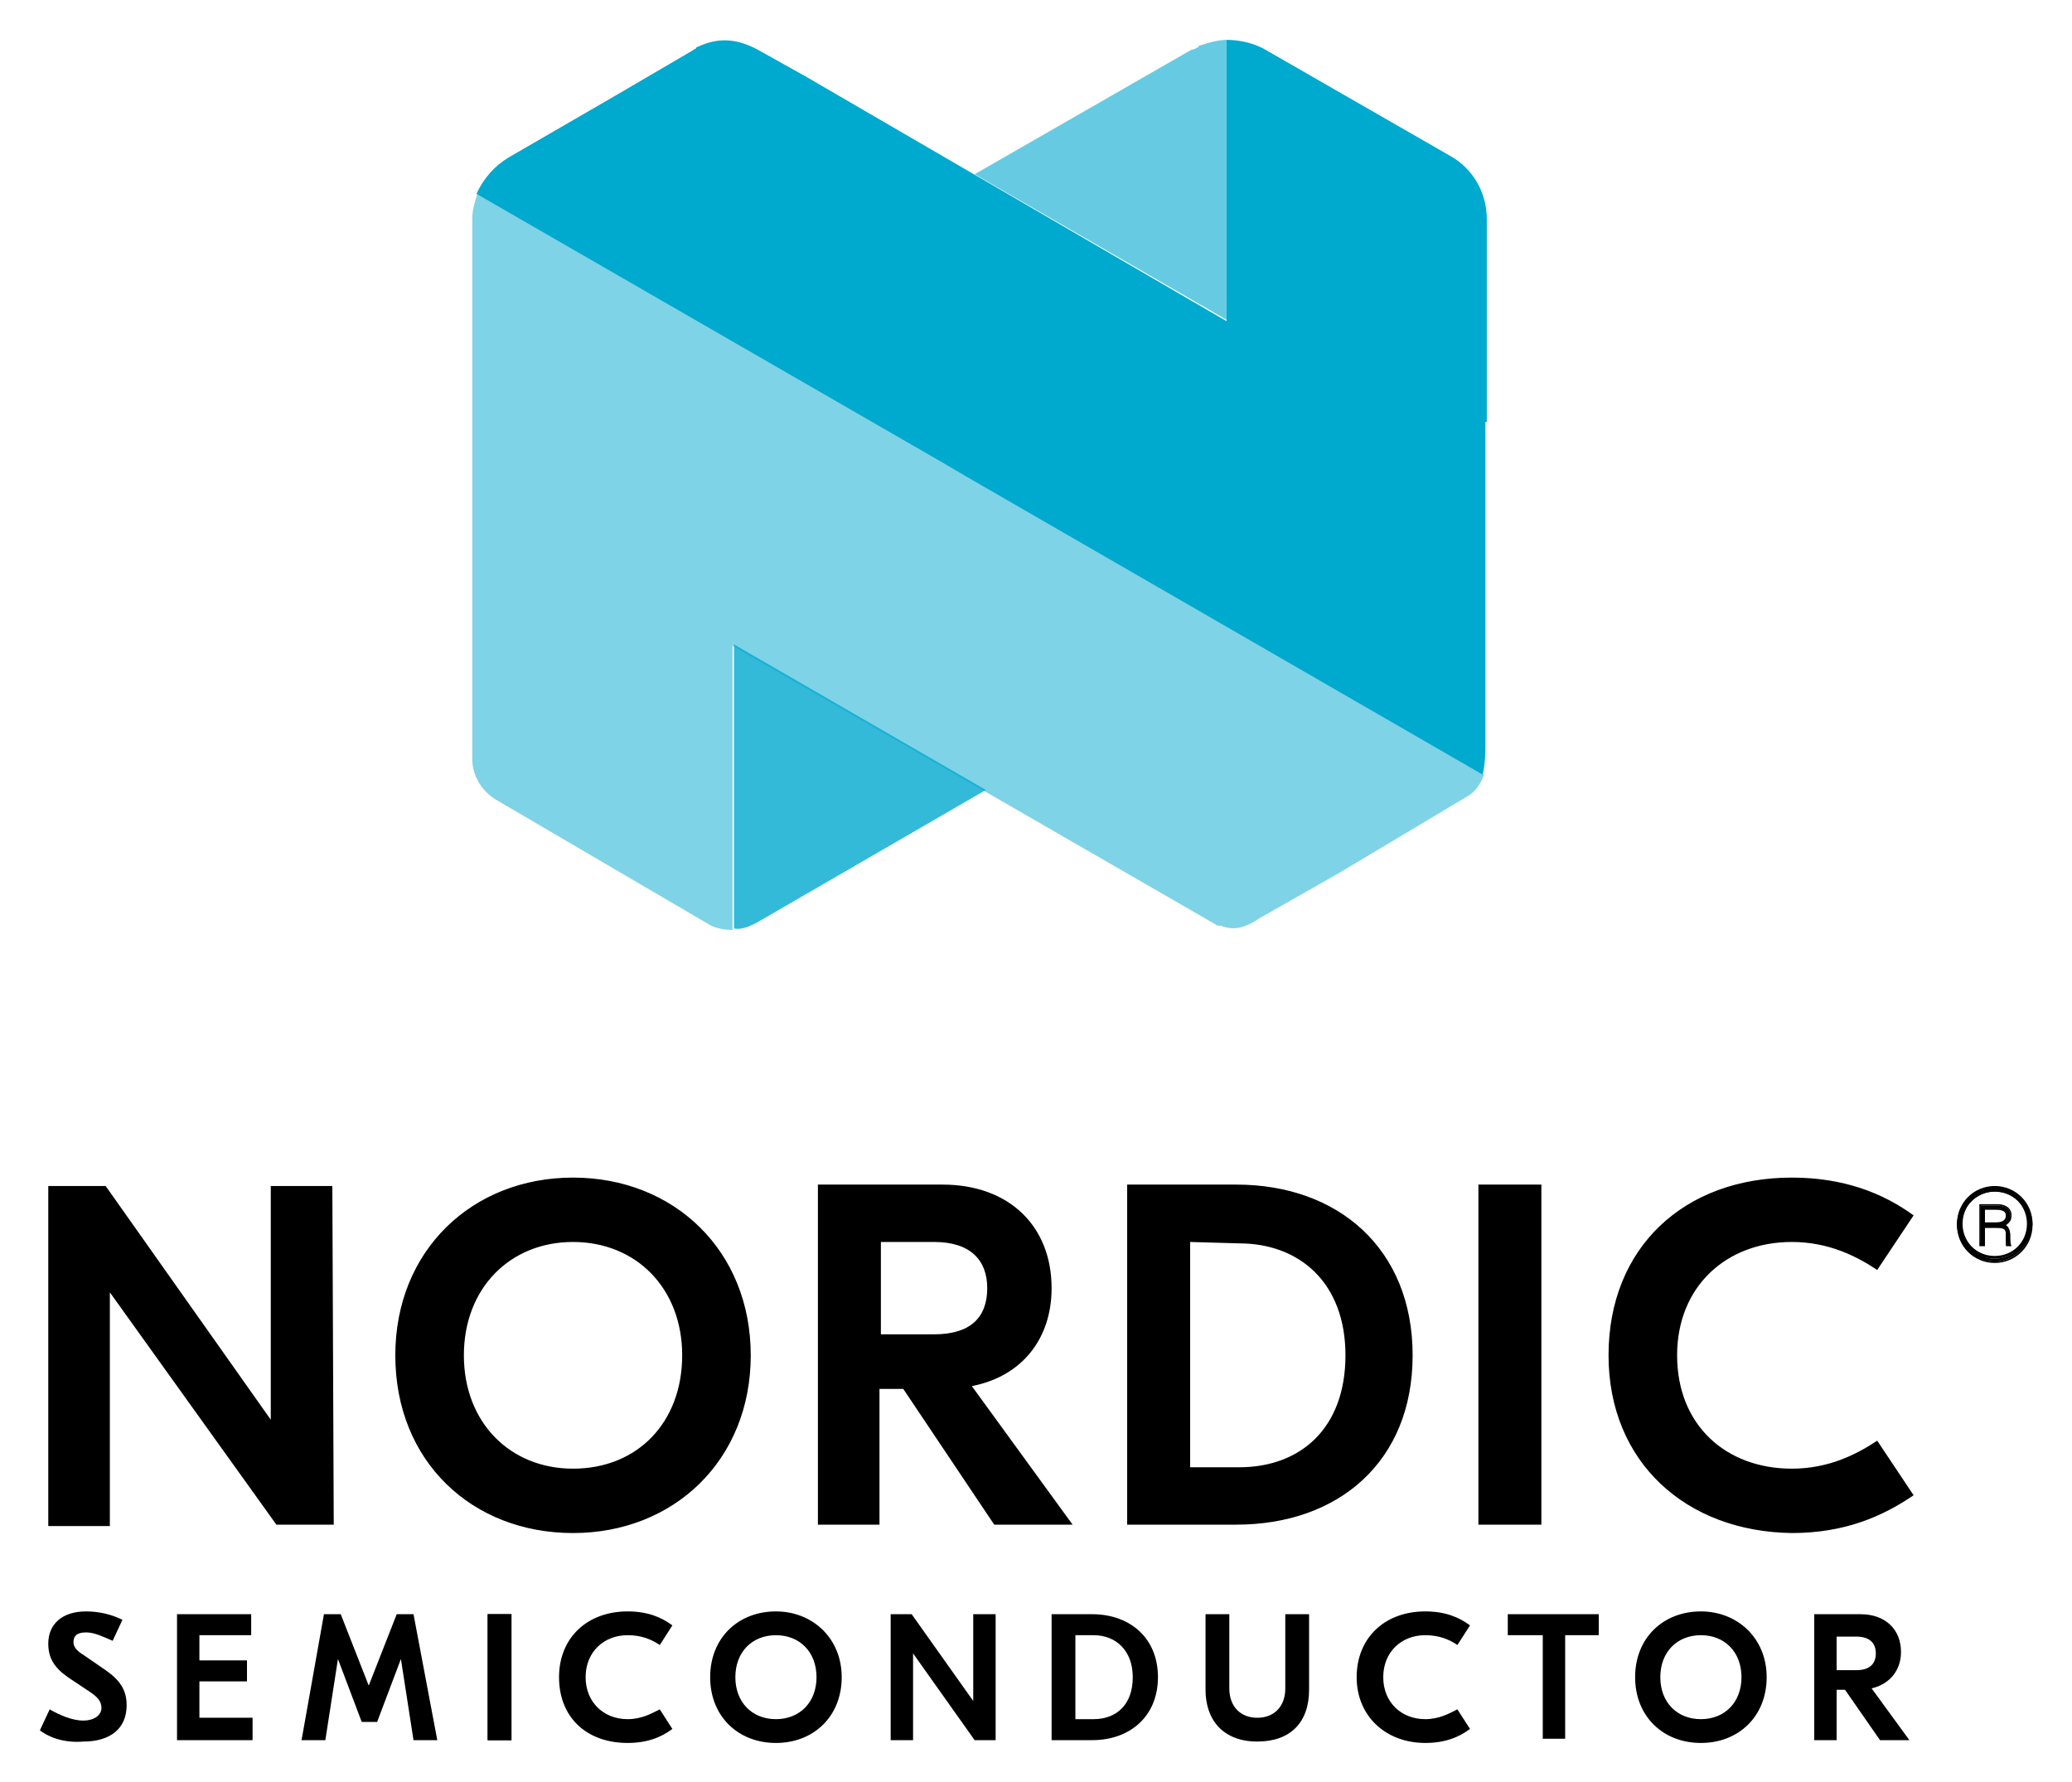 <?xml version="1.0" encoding="UTF-8"?> <svg xmlns="http://www.w3.org/2000/svg" role="img" viewBox="-2.85 -2.85 148.07 127.32"><style>svg {enable-background:new 0 0 142.4 121.7}</style><switch><g><path fill="none" d="M66.3 28.1L66.3 28.1 66.3 28.1z"></path><g><g fill="#00a9ce"><path d="M82.9,0.4c0,0-0.1,0-0.1,0.1c-0.2,0.1-0.3,0.2-0.5,0.2L66.8,9.6l18,10.4V0C84.2,0,83.5,0.2,82.9,0.4z" opacity=".6"></path><path d="M51.2,63.1l16.4-9.5l-18-10.4l0,20.3C50.1,63.6,50.6,63.4,51.2,63.1z" opacity=".8"></path><path d="M103.2,52.5L66.3,31.2l0,0l-1.7-1L31.3,10.9c-0.2,0.6-0.4,1.2-0.4,1.9c0,0.1,0,0.3,0,0.4v38.2 c0,1.2,0.7,2.3,1.7,2.9l15.2,8.9c0.5,0.3,1.1,0.4,1.7,0.4l0-19.5l0-0.8L84,63.2c0.1,0.1,0.2,0.1,0.3,0.1c0,0,0.1,0,0.1,0 c1,0.4,1.8,0.1,2.7-0.5l5.8-3.3l9.2-5.5C102.6,53.7,103,53.1,103.2,52.5z" opacity=".5"></path><path d="M103.4,27.3V12.8c0-1.9-1-3.6-2.6-4.5L87.4,0.6C86.6,0.2,85.7,0,84.8,0v20.1L54.7,2.6l-3.4-1.9 c-1.5-0.8-2.8-0.9-4.3-0.2c0,0-0.1,0-0.1,0.1c-0.2,0.1-0.3,0.2-0.5,0.3l-5.3,3.1l-7.6,4.4c0,0,0,0,0,0c-1,0.6-1.8,1.5-2.3,2.6 c0,0,33.3,19.2,33.3,19.2l1.7,1l0,0l36.9,21.3c0.2-0.7,0.2-1.9,0.2-1.9V27.3z"></path></g></g><g><path d="M28.4 121.5h-1.7l-.9-5.8h0l-1.7 4.5H23l-1.7-4.5h0l-.9 5.8h-1.7l1.6-9h1.2l2 5.1h0l2-5.1h1.2L28.4 121.5zM21 106.1l-4.1 0L5 89.5h0l0 16.7-4.4 0 0-24.3 4.1 0 11.8 16.7h0l0-16.7 4.4 0L21 106.1zM50.8 94c0 7.5-5.5 12.7-12.7 12.7-7.2 0-12.7-5.1-12.7-12.7 0-7.5 5.5-12.7 12.7-12.7C45.3 81.3 50.8 86.5 50.8 94zM30.3 94c0 4.8 3.3 8.1 7.8 8.1 4.6 0 7.8-3.3 7.8-8.1 0-4.8-3.3-8.1-7.8-8.1C33.6 85.9 30.3 89.2 30.3 94zM61.7 96.4l-1.7 0 0 9.7-4.4 0 0-24.3 8.9 0c4.8 0 7.8 3 7.8 7.4 0 3.6-2.1 6.3-5.7 7l7.2 9.9-5.6 0L61.7 96.4zM60.1 92.5l3.8 0c2.6 0 3.8-1.2 3.8-3.3 0-2-1.2-3.3-3.8-3.3l-3.8 0L60.1 92.5zM98.1 94c0 7.6-5.3 12.1-12.6 12.1l-7.8 0 0-24.3 7.8 0C92.8 81.8 98.1 86.4 98.1 94zM82.2 85.9l0 16.1 3.5 0c4.4 0 7.6-2.8 7.6-8s-3.3-8-7.6-8L82.2 85.9zM107.3 106.1l-4.5 0 0-24.3 4.5 0L107.3 106.1zM112.1 94c0-7.7 5.4-12.7 13.1-12.7 3.7 0 6.5 1.1 8.7 2.7l-2.6 3.9c-1.5-1-3.5-2-6.1-2-4.7 0-8.2 3.2-8.2 8.1 0 5 3.5 8.1 8.2 8.1 2.6 0 4.6-1 6.1-2l2.6 3.9c-2.2 1.5-4.9 2.7-8.7 2.7C117.6 106.6 112.1 101.6 112.1 94zM0 120.8l.7-1.5c.7.4 1.6.8 2.4.8.8 0 1.3-.4 1.3-.9 0-.5-.3-.8-.9-1.2l-1.5-1c-1-.7-1.4-1.4-1.4-2.4 0-1.4 1-2.3 2.7-2.3.9 0 1.8.2 2.6.6l-.7 1.5c-.7-.3-1.3-.6-1.9-.6-.7 0-.9.3-.9.7 0 .3.2.6.7.9l1.6 1.1c1 .7 1.5 1.4 1.5 2.5 0 1.7-1.2 2.6-3.1 2.6C1.9 121.7.8 121.4 0 120.8M15.2 120l0 1.5-5.4 0 0-9 5.3 0 0 1.5-3.7 0 0 1.8h3.4l0 1.5-3.4 0 0 2.6H15.2zM33.7 121.5h-1.7l0-9h1.7L33.7 121.5z"></path><path d="M33.7 121.5H32l0-9h1.7L33.7 121.5zM37.1 117c0-2.8 2-4.7 4.9-4.7 1.4 0 2.4.4 3.2 1l-.9 1.4c-.6-.4-1.3-.7-2.3-.7-1.7 0-3 1.2-3 3 0 1.8 1.3 3 3 3 1 0 1.7-.4 2.3-.7l.9 1.4c-.8.6-1.8 1-3.2 1C39.1 121.7 37.1 119.9 37.1 117zM57.3 117c0 2.8-2 4.7-4.7 4.7-2.7 0-4.7-1.9-4.7-4.7s2-4.7 4.7-4.7C55.2 112.3 57.3 114.2 57.3 117zM49.7 117c0 1.8 1.2 3 2.9 3 1.7 0 2.9-1.2 2.9-3 0-1.8-1.2-3-2.9-3C50.9 114 49.7 115.2 49.7 117zM68.3 121.5h-1.5l-4.4-6.2h0l0 6.2h-1.6l0-9h1.5l4.4 6.2h0l0-6.2h1.6L68.3 121.5zM79.9 117c0 2.8-2 4.5-4.7 4.5l-2.9 0 0-9 2.9 0C77.9 112.5 79.9 114.2 79.9 117zM74 114l0 6 1.3 0c1.6 0 2.8-1 2.8-3 0-1.9-1.2-3-2.8-3H74zM90.7 117.9c0 2.3-1.3 3.7-3.7 3.7-2.4 0-3.7-1.5-3.7-3.7l0-5.4 1.7 0 0 5.3c0 1.3.8 2.1 2 2.1 1.2 0 2-.8 2-2.1l0-5.3 1.7 0L90.7 117.9zM94.1 117c0-2.8 2-4.7 4.9-4.7 1.4 0 2.4.4 3.2 1l-.9 1.4c-.6-.4-1.3-.7-2.3-.7-1.7 0-3 1.2-3 3 0 1.8 1.3 3 3 3 1 0 1.7-.4 2.3-.7l.9 1.4c-.8.6-1.8 1-3.2 1C96.2 121.7 94.1 119.8 94.1 117zM111.4 114H109l0 7.4-1.6 0 0-7.4-2.5 0v-1.5l6.5 0V114zM123.4 117c0 2.8-2 4.7-4.7 4.7-2.7 0-4.7-1.9-4.7-4.7 0-2.8 2-4.7 4.7-4.7C121.3 112.3 123.4 114.2 123.4 117zM115.8 117c0 1.8 1.2 3 2.9 3 1.7 0 2.9-1.2 2.9-3 0-1.8-1.2-3-2.9-3C117 114 115.8 115.2 115.8 117zM129 117.9h-.6v3.6h-1.6l0-9 3.3 0c1.8 0 2.9 1.1 2.9 2.7 0 1.3-.8 2.3-2.1 2.6l2.7 3.7h-2.1L129 117.9zM128.4 116.5h1.4c.9 0 1.4-.4 1.4-1.2 0-.7-.4-1.2-1.4-1.2h-1.4L128.4 116.5z"></path><g><g><g><g><path d="M138.9,84.8v1.3h-0.2l0-2.8l1.2,0c0.5,0,0.9,0.2,0.9,0.7c0,0.3-0.1,0.6-0.5,0.7c0.2,0.1,0.5,0.2,0.5,0.7v0.1 c0,0.2,0,0.5,0,0.6h-0.3c0-0.1,0-0.4,0-0.6v-0.1c0-0.5-0.2-0.6-0.7-0.6H138.9z M138.9,84.6h0.9c0.5,0,0.7-0.2,0.7-0.6 c0-0.3-0.3-0.5-0.7-0.5h-0.9V84.6z"></path><path d="M140.9,86.2h-0.4l0-0.1c0-0.1,0-0.3,0-0.5l0-0.2c0-0.4-0.1-0.5-0.7-0.5H139v1.3h-0.4v-3h1.3c0.6,0,1,0.3,1,0.8 c0,0.3-0.1,0.5-0.4,0.7c0.2,0.1,0.3,0.4,0.3,0.7v0.1C140.8,85.7,140.8,86,140.9,86.2L140.9,86.2z M140.6,86h0.1 c0-0.1,0-0.3,0-0.5v-0.1c0-0.5-0.2-0.6-0.4-0.6l-0.3-0.1l0.3-0.1c0.3-0.1,0.5-0.3,0.5-0.6c0-0.6-0.6-0.7-0.9-0.7h-1.2V86h0.1 v-1.3h1c0.5,0,0.8,0.1,0.8,0.7l0,0.2C140.6,85.8,140.6,85.9,140.6,86z M139.8,84.7h-1v-1.2h1c0.7,0,0.8,0.3,0.8,0.6 C140.6,84.5,140.3,84.7,139.8,84.7z M139,84.5l0.8,0c0.6,0,0.7-0.3,0.7-0.5c0-0.1,0-0.4-0.7-0.4H139V84.5z"></path></g></g><g><g><path d="M139.7,87.3c-1.5,0-2.7-1.2-2.7-2.7c0-1.5,1.2-2.7,2.7-2.7c1.5,0,2.7,1.2,2.7,2.7C142.3,86.1,141.1,87.3,139.7,87.3z M139.7,82.3c-1.3,0-2.4,1.1-2.4,2.4c0,1.3,1.1,2.4,2.4,2.4c1.3,0,2.4-1.1,2.4-2.4C142.1,83.3,141,82.3,139.7,82.3z"></path><path d="M139.7,87.4c-1.5,0-2.7-1.2-2.7-2.7c0-1.5,1.2-2.7,2.7-2.7c1.5,0,2.7,1.2,2.7,2.7C142.4,86.2,141.2,87.4,139.7,87.4z M139.7,82.1c-1.4,0-2.6,1.2-2.6,2.6c0,1.4,1.2,2.6,2.6,2.6c1.4,0,2.6-1.2,2.6-2.6C142.2,83.2,141.1,82.1,139.7,82.1z M139.7,87.1c-1.4,0-2.5-1.1-2.5-2.5c0-1.4,1.1-2.5,2.5-2.5c1.4,0,2.5,1.1,2.5,2.5C142.2,86,141,87.1,139.7,87.1z M139.7,82.3c-1.3,0-2.3,1-2.3,2.3c0,1.3,1,2.3,2.3,2.3c1.3,0,2.3-1,2.3-2.3S141,82.3,139.7,82.3z"></path></g></g></g></g></g></g></switch></svg> 